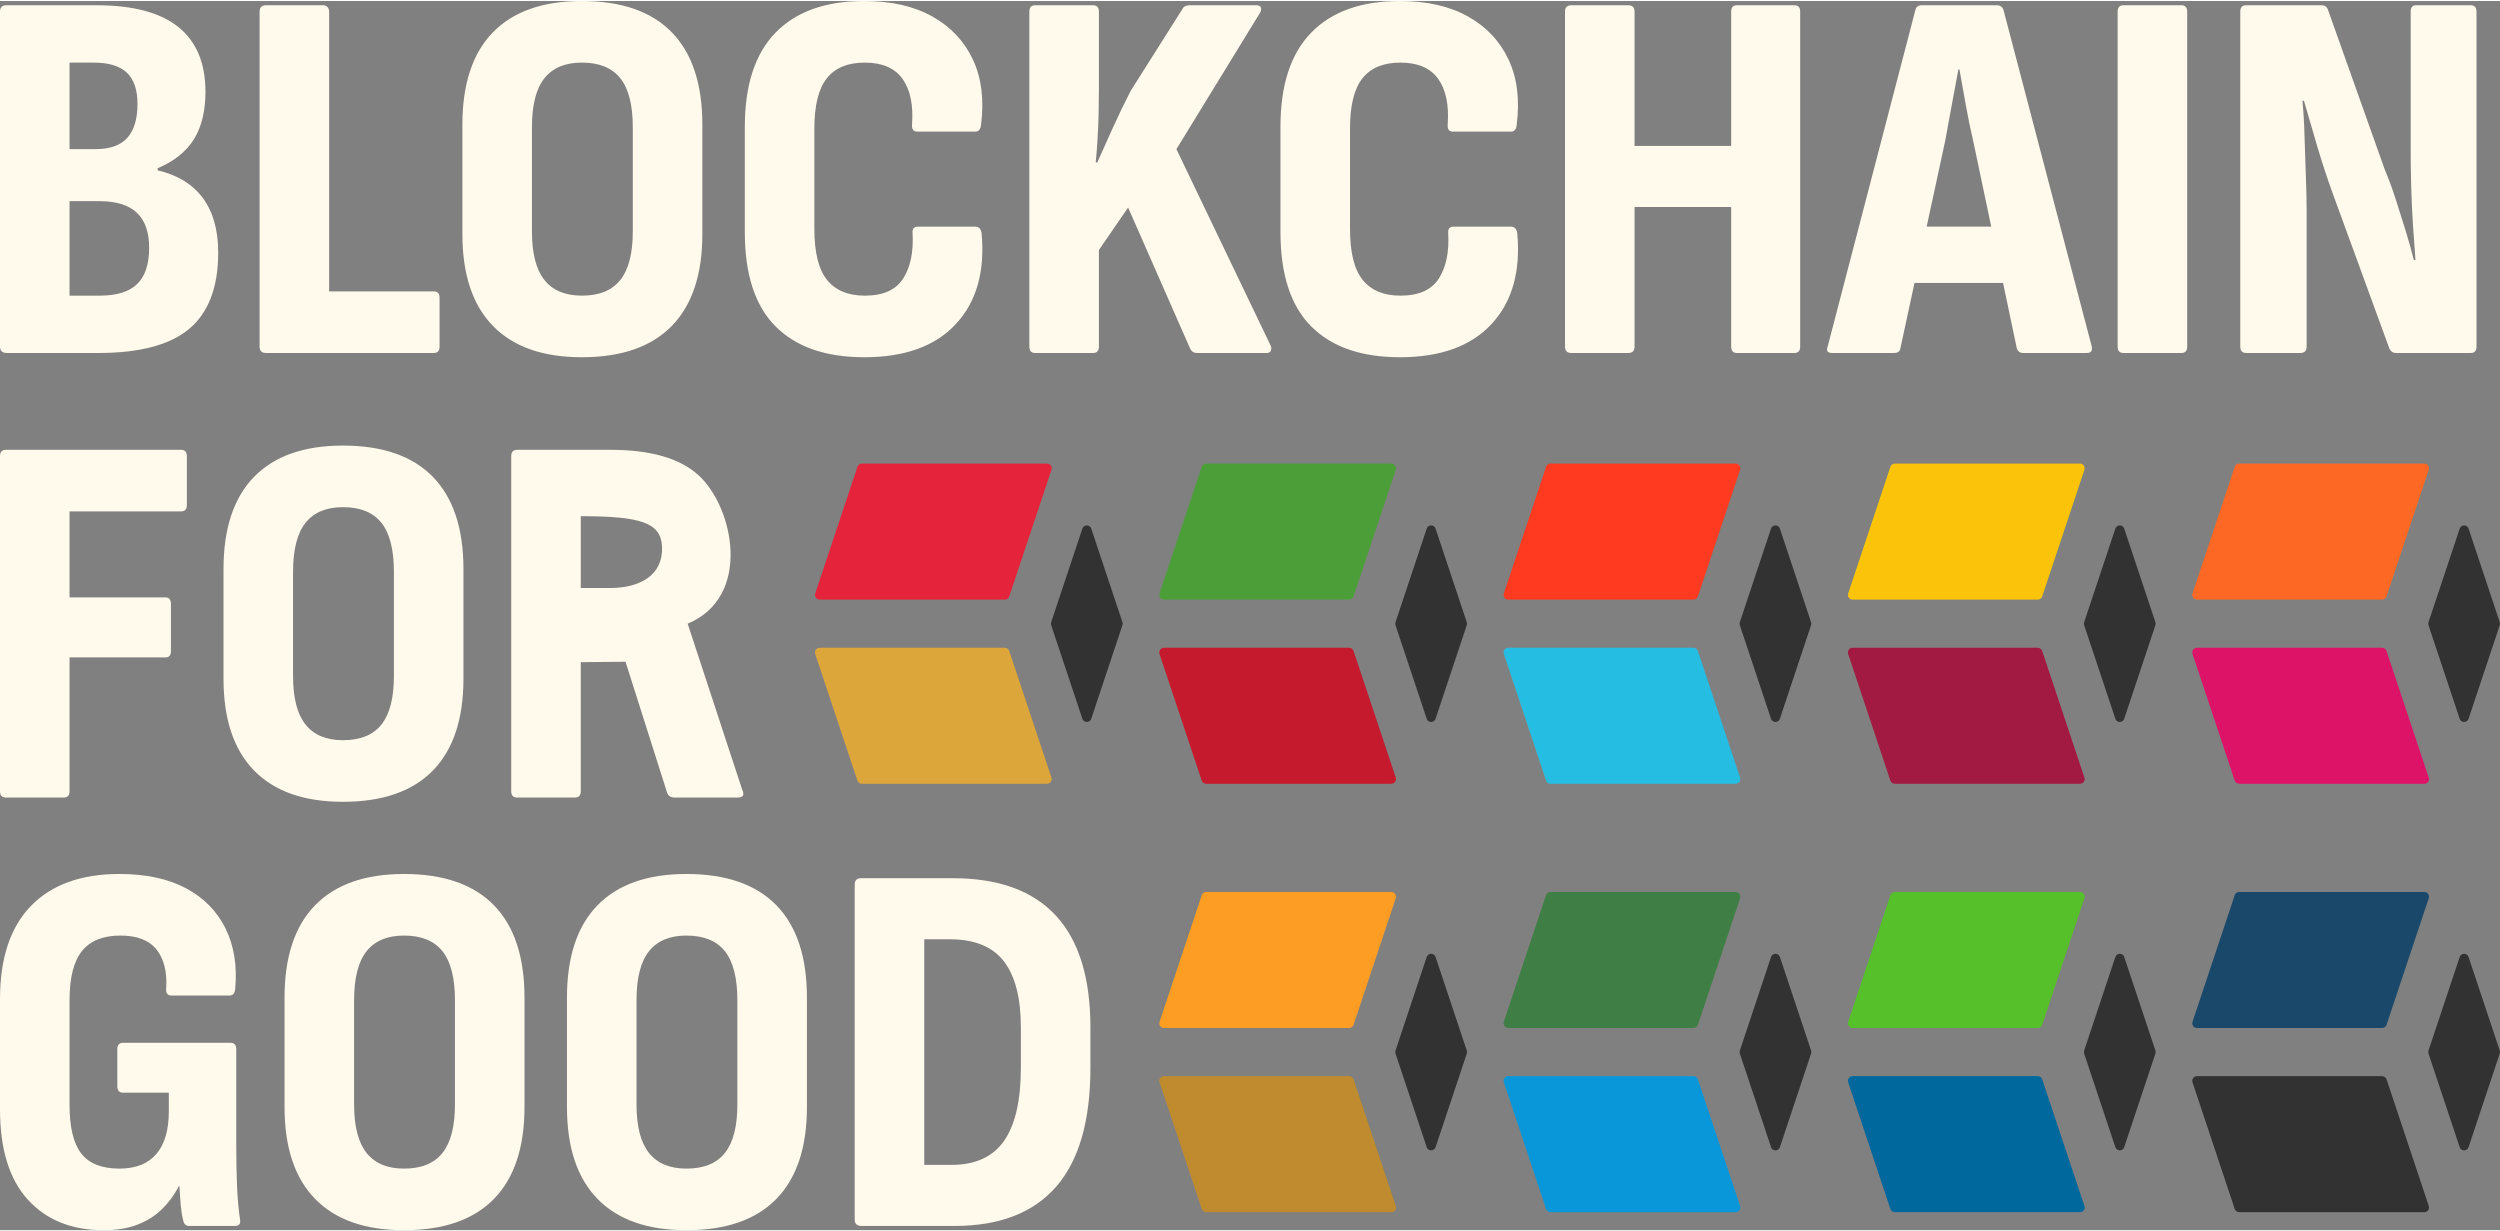 <svg xmlns="http://www.w3.org/2000/svg" xmlns:xlink="http://www.w3.org/1999/xlink" xmlns:xodm="http://www.corel.com/coreldraw/odm/2003" xml:space="preserve" width="532px" height="262px" style="shape-rendering:geometricPrecision; text-rendering:geometricPrecision; image-rendering:optimizeQuality; fill-rule:evenodd; clip-rule:evenodd" viewBox="0 0 47181.1 23197.6"><rect x="0" y="0" width="47181.1" height="23197.6" fill="#808080" stroke="none"/> <defs>  <style type="text/css">       .fil17 {fill:#00689D}    .fil15 {fill:#0A97D9}    .fil18 {fill:#19486A}    .fil7 {fill:#26BDE2}    .fil3 {fill:#323232}    .fil14 {fill:#3F7E44}    .fil5 {fill:#4C9F38}    .fil16 {fill:#56C02B}    .fil9 {fill:#A21942}    .fil13 {fill:#BF8B2E}    .fil4 {fill:#C5192D}    .fil11 {fill:#DD1367}    .fil1 {fill:#DDA63A}    .fil2 {fill:#E5243B}    .fil8 {fill:#FCC30B}    .fil10 {fill:#FD6925}    .fil12 {fill:#FD9D24}    .fil6 {fill:#FF3A21}    .fil0 {fill:#FFFAEB;fill-rule:nonzero}     </style> </defs> <g id="Plan_x0020_1">    <g id="_1801455616656">   <path class="fil0" d="M130.3 6642.5c-86.9,0 -130.3,-40 -130.3,-120.2l0 -6321.9c0,-80.2 40.1,-120.2 120.3,-120.2l1703.1 0c688,0 1202.3,136.9 1543,410.8 340.6,273.8 511,681.2 511,1222.2 0,360.7 -71.9,657.9 -215.5,891.7 -143.6,233.8 -372.4,417.5 -686.3,551.1l0 40c374.1,86.8 657.9,260.5 851.7,521 193.6,260.5 290.5,604.5 290.5,1032 0,647.8 -180.3,1125.4 -541,1432.7 -360.7,307.2 -935.2,460.8 -1723.3,460.8l-1723.2 0zm1182.2 -1082l571.1 0c320.6,0 556,-73.5 706.3,-220.4 150.3,-147 225.4,-374.1 225.4,-681.3 0,-293.9 -76.8,-514.3 -230.4,-661.3 -153.6,-146.9 -390.7,-220.4 -711.4,-220.4l-561 0 0 1783.4zm0 -2765.2l490.9 0c273.9,0 474.3,-71.8 601.2,-215.4 126.9,-143.6 190.3,-355.7 190.3,-636.2 0,-267.2 -66.8,-464.2 -200.4,-591.1 -133.5,-127 -343.9,-190.4 -631.2,-190.4l-450.8 0 0 1633.1zm3707 3847.2c-80.2,0 -120.2,-40 -120.2,-120.2l0 -6321.9c0,-80.2 40,-120.2 120.2,-120.2l1082.1 0c33.3,0 60,11.6 80.1,35 20,23.4 30,51.8 30,85.2l0 5279.9 1973.7 0c73.5,0 110.3,40.1 110.3,120.2l0 921.8c0,80.2 -36.8,120.2 -110.3,120.2l-3165.9 0zm5961.2 80.2c-734.7,0 -1294.1,-197.1 -1678.2,-591.2 -384,-394 -576,-971.8 -576,-1733.2l0 -2063.9c0,-768.1 192,-1349.2 576,-1743.3 384.1,-394.1 943.5,-591.1 1678.2,-591.1 748.1,0 1314.2,197 1698.2,591.1 384.1,394.1 576.1,975.2 576.1,1743.3l0 2063.9c0,761.4 -192,1339.2 -576.1,1733.2 -384,394.1 -950.1,591.2 -1698.2,591.2zm0 -1162.2c327.3,0 569.4,-98.5 726.4,-295.6 157,-197 235.4,-502.6 235.4,-916.7l0 -1963.7c0,-420.8 -78.4,-729.7 -235.4,-926.7 -157,-197.1 -399.1,-295.6 -726.4,-295.6 -313.9,0 -549.3,98.5 -706.3,295.6 -157,197 -235.5,505.9 -235.5,926.7l0 1963.7c0,414.1 78.5,719.7 235.5,916.7 157,197.1 392.4,295.6 706.3,295.6zm5330.1 1162.2c-728.1,0 -1285.8,-193.7 -1673.2,-581.1 -387.4,-387.4 -581.1,-981.9 -581.1,-1783.4l0 -1983.7c0,-788.2 193.7,-1381 581.1,-1778.4 387.4,-397.4 945.1,-596.1 1673.2,-596.1 507.6,0 935,96.8 1282.4,290.6 347.3,193.6 602.8,464.2 766.4,811.5 163.7,347.3 215.4,758.1 155.3,1232.3 -6.7,86.8 -43.4,130.2 -110.2,130.2l-1092 0c-73.5,0 -106.9,-43.4 -100.2,-130.2 26.7,-374.1 -33.5,-662.9 -180.4,-866.6 -146.9,-203.8 -384.1,-305.6 -711.3,-305.6 -320.6,0 -559.4,98.5 -716.4,295.6 -156.9,197 -235.4,512.6 -235.4,946.7l0 1893.6c0,447.5 80.1,769.8 240.4,966.8 160.3,197.1 397.4,295.6 711.4,295.6 347.3,0 589.4,-108.6 726.3,-325.7 137,-217 195.4,-502.5 175.4,-856.5 -6.7,-80.2 26.7,-120.3 100.2,-120.3l1082 0c66.8,0 106.9,40.1 120.2,120.3 66.8,721.3 -93.5,1292.4 -480.9,1713.2 -387.4,420.8 -965.1,631.2 -1733.2,631.2zm3226 -80.2c-73.4,0 -110.2,-40 -110.2,-120.2l0 -6321.9c0,-80.2 36.8,-120.2 110.2,-120.2l1092.1 0c73.5,0 110.2,40 110.2,120.2l0 1452.7c0,133.6 -1.7,282.2 -5,445.9 -3.3,163.6 -10,328.9 -20.1,495.9 -10,167 -21.7,317.3 -35,450.8l30 0c86.8,-193.6 182,-405.7 285.6,-636.2 103.5,-230.4 218.7,-469.2 345.6,-716.3l981.9 -1552.9c20,-40.1 63.4,-60.1 130.2,-60.1l1262.4 0c40.1,0 66.8,13.3 80.1,40 13.4,26.7 6.7,63.5 -20,110.3l-1572.9 2564.8 1773.3 3696.9c20,40.1 23.4,75.2 10,105.2 -13.4,30.1 -40.1,45.1 -80.1,45.1l-1312.5 0c-60.1,0 -103.6,-26.7 -130.3,-80.2l-1172.2 -2665 -551 801.6 0 1823.4c0,80.2 -36.7,120.2 -110.2,120.2l-1092.1 0zm6883 80.2c-728.1,0 -1285.7,-193.7 -1673.2,-581.1 -387.3,-387.4 -581.1,-981.9 -581.1,-1783.4l0 -1983.7c0,-788.2 193.8,-1381 581.1,-1778.4 387.5,-397.4 945.1,-596.1 1673.2,-596.1 507.6,0 935.1,96.8 1282.4,290.6 347.3,193.6 602.8,464.2 766.4,811.5 163.7,347.3 215.5,758.1 155.4,1232.3 -6.7,86.8 -43.5,130.2 -110.3,130.2l-1092 0c-73.5,0 -106.9,-43.4 -100.2,-130.2 26.7,-374.1 -33.4,-662.9 -180.4,-866.6 -146.9,-203.8 -384,-305.6 -711.3,-305.6 -320.6,0 -559.4,98.5 -716.3,295.6 -157,197 -235.5,512.6 -235.5,946.7l0 1893.6c0,447.5 80.2,769.8 240.5,966.8 160.3,197.1 397.4,295.6 711.3,295.6 347.3,0 589.5,-108.6 726.4,-325.7 136.9,-217 195.3,-502.5 175.3,-856.5 -6.7,-80.2 26.7,-120.3 100.2,-120.3l1082 0c66.8,0 106.9,40.1 120.3,120.3 66.7,721.3 -93.5,1292.4 -480.9,1713.2 -387.4,420.8 -965.2,631.2 -1733.3,631.2zm3236.1 -80.2c-80.2,0 -120.3,-40 -120.3,-120.2l0 -6321.9c0,-80.2 40.1,-120.2 120.3,-120.2l1072 0c80.1,0 120.2,40 120.2,120.2l0 2534.8 1823.5 0 0 -2534.8c0,-80.2 36.7,-120.2 110.2,-120.2l1082 0c73.5,0 110.2,40 110.2,120.2l0 6321.9c0,80.2 -36.7,120.2 -110.2,120.2l-1082 0c-73.5,0 -110.2,-40 -110.2,-120.2l0 -2635 -1823.5 0 0 2635c0,80.2 -40.1,120.2 -120.2,120.2l-1072 0zm4919.2 0c-86.8,0 -113.5,-43.4 -80.1,-130.2l1653.1 -6342c13.4,-60.1 53.4,-90.1 120.2,-90.1l1412.7 0c66.8,0 110.2,30 130.2,90.1l1663.2 6342c20,86.8 -10,130.2 -90.2,130.2l-1202.3 0c-60.1,0 -100.1,-30.1 -120.2,-90.2l-821.5 -3907.3c-53.5,-227.1 -100.3,-454.2 -140.3,-681.3 -40.1,-227.1 -80.2,-450.8 -120.2,-671.3l-20.1 0c-40.1,220.5 -81.8,444.2 -125.2,671.3 -43.4,227.1 -85.2,454.2 -125.2,681.3l-841.6 3897.3c-6.7,66.8 -46.8,100.2 -120.3,100.2l-1172.2 0zm1362.6 -1322.5l200.4 -1062 1633 0 220.5 1062 -2053.9 0zm4137.8 1322.5c-73.5,0 -110.2,-40 -110.2,-120.2l0 -6321.9c0,-80.2 36.7,-120.2 110.2,-120.2l1092.1 0c73.4,0 110.2,40 110.2,120.2l0 6321.9c0,80.2 -36.8,120.2 -110.2,120.2l-1092.1 0zm2314.3 0c-73.4,0 -110.1,-40 -110.1,-120.2l0 -6321.9c0,-80.2 36.7,-120.2 110.1,-120.2l1422.8 0c60.1,0 100.1,26.7 120.2,80.1l1072 3015.7c73.5,173.7 143.6,364 210.4,571.1 66.8,207 130.2,409.1 190.4,606.1 60.1,197 110.1,375.7 150.2,536l30.1 0c-13.4,-180.3 -28.4,-392.4 -45.1,-636.2 -16.7,-243.8 -28.4,-490.9 -35.1,-741.4 -6.6,-250.4 -10,-462.5 -10,-636.2l0 -2675c0,-80.2 33.4,-120.2 100.2,-120.2l1031.9 0c73.5,0 110.2,40 110.2,120.2l0 6321.9c0,80.2 -36.7,120.2 -110.2,120.2l-1412.6 0c-53.5,0 -93.5,-26.7 -120.2,-80.2l-1072 -2935.4c-106.9,-293.9 -205.5,-594.5 -295.6,-901.8 -90.2,-307.2 -172,-587.8 -245.5,-841.5l-30 0c20,187 33.4,407.4 40,661.2 6.7,253.8 15,504.3 25.1,751.4 10,247.1 15,467.5 15,661.3l0 2564.8c0,80.2 -40.1,120.2 -120.2,120.2l-1022 0z"></path>   <path class="fil0" d="M110.2 15032.5c-73.5,0 -110.2,-40.1 -110.2,-120.3l0 -6321.8c0,-80.2 36.7,-120.3 110.2,-120.3l3306.2 0c73.5,0 110.2,40.1 110.2,120.3l0 921.7c0,80.1 -36.7,120.2 -110.2,120.2l-2104 0 0 1623.1 1813.5 0c66.8,0 100.2,43.4 100.2,130.2l0 881.7c0,80.1 -33.4,120.2 -100.2,120.2l-1813.5 0 0 2524.7c0,80.2 -36.7,120.3 -110.1,120.3l-1092.1 0zm6362 80.1c-734.7,0 -1294.1,-197 -1678.2,-591.1 -384,-394 -576,-971.8 -576,-1733.3l0 -2063.8c0,-768.1 192,-1349.3 576,-1743.3 384.1,-394.1 943.5,-591.1 1678.2,-591.1 748.1,0 1314.1,197 1698.2,591.1 384,394 576.1,975.2 576.1,1743.3l0 2063.8c0,761.5 -192.1,1339.3 -576.1,1733.3 -384.1,394.1 -950.1,591.1 -1698.2,591.1zm0 -1162.1c327.3,0 569.4,-98.6 726.3,-295.6 157,-197 235.5,-502.6 235.5,-916.7l0 -1963.8c0,-420.7 -78.5,-729.7 -235.5,-926.7 -156.9,-197 -399,-295.5 -726.3,-295.5 -313.9,0 -549.4,98.5 -706.3,295.5 -157,197 -235.5,506 -235.5,926.7l0 1963.8c0,414.1 78.5,719.7 235.5,916.7 156.9,197 392.4,295.6 706.3,295.6zm3286.2 1082c-73.5,0 -110.2,-40.1 -110.2,-120.3l0 -6321.8c0,-80.2 36.7,-120.3 110.2,-120.3l1763.3 0c761.4,0 1317.5,162 1668.1,485.9 660.4,610.1 1003.1,2289.2 -211.9,2795.3l1028.5 3130.9c46.7,100.2 20,150.3 -80.2,150.3l-1202.2 0c-60.1,0 -103.6,-26.7 -130.3,-80.2l-788.7 -2482.9 -844.4 8.3 0 2434.5c0,80.2 -36.7,120.3 -110.2,120.3l-1092 0zm1202.2 -3954.2l551.1 0c559.1,0 1006.7,-237 982.6,-781.2 -20,-452.7 -404.8,-574.6 -1533.7,-574.6l0 1355.8z"></path>   <path class="fil0" d="M1953.7 23197.6c-601.1,0 -1077,-192 -1427.7,-576 -350.7,-384.1 -526,-953.5 -526,-1708.3l0 -2073.9c0,-774.8 195.4,-1362.5 586.1,-1763.3 390.8,-400.7 946.8,-601.1 1668.2,-601.1 500.9,0 920,90.1 1257.3,270.5 337.3,180.3 586.1,434.1 746.4,761.4 160.3,327.3 220.4,708 180.4,1142.1 -6.7,80.2 -43.5,120.3 -110.2,120.3l-1092.1 0c-73.5,0 -106.9,-43.4 -100.2,-130.2 20.1,-314 -40.1,-559.4 -180.3,-736.4 -140.3,-177 -367.4,-265.5 -681.3,-265.5 -327.3,0 -569.4,96.8 -726.4,290.5 -156.9,193.7 -235.4,504.3 -235.4,931.8l0 1973.7c0,420.8 73.4,726.3 220.4,916.7 146.9,190.4 387.4,285.5 721.4,285.5 307.2,0 539.3,-91.8 696.3,-275.5 157,-183.6 235.4,-452.5 235.4,-806.5l0 -350.7 -861.6 0c-73.5,0 -110.2,-40 -110.2,-120.2l0 -701.3c0,-80.2 36.7,-120.2 110.2,-120.2l2023.8 0c73.5,0 110.2,40 110.2,120.2l0 1783.3c0,300.6 5,567.8 15,801.6 10,233.8 28.4,440.8 55.2,621.2 20,86.8 -13.4,130.2 -100.2,130.2l-861.7 0c-60.1,0 -96.8,-36.7 -110.2,-110.2 -20,-73.5 -35,-167 -45.1,-280.5 -10,-113.6 -18.4,-233.8 -25,-360.7l-10 0c-86.9,167 -193.7,312.2 -320.6,435.8 -126.9,123.6 -280.5,220.4 -460.9,290.5 -180.3,70.1 -394.1,105.2 -641.2,105.2zm5670.6 0c-734.7,0 -1294.1,-197 -1678.1,-591.1 -384.1,-394 -576.1,-971.8 -576.1,-1733.3l0 -2063.8c0,-768.2 192,-1349.2 576.1,-1743.3 384,-394.1 943.4,-591.1 1678.1,-591.1 748.1,0 1314.2,197 1698.3,591.1 384,394.1 576,975.1 576,1743.3l0 2063.8c0,761.5 -192,1339.3 -576,1733.3 -384.1,394.1 -950.2,591.1 -1698.3,591.1zm0 -1162.2c327.3,0 569.5,-98.5 726.4,-295.5 157,-197 235.5,-502.6 235.5,-916.7l0 -1963.7c0,-420.8 -78.5,-729.7 -235.5,-926.8 -156.9,-197 -399.1,-295.5 -726.4,-295.5 -313.9,0 -549.3,98.5 -706.3,295.5 -156.9,197.1 -235.4,506 -235.4,926.8l0 1963.7c0,414.1 78.5,719.7 235.4,916.7 157,197 392.4,295.5 706.3,295.5zm5330.1 1162.2c-734.7,0 -1294.1,-197 -1678.2,-591.1 -384,-394 -576.1,-971.8 -576.1,-1733.3l0 -2063.8c0,-768.2 192.1,-1349.2 576.1,-1743.3 384.1,-394.1 943.5,-591.1 1678.2,-591.1 748,0 1314.1,197 1698.2,591.1 384,394.1 576.1,975.1 576.1,1743.3l0 2063.8c0,761.5 -192.1,1339.3 -576.1,1733.3 -384.1,394.1 -950.2,591.1 -1698.2,591.1zm0 -1162.2c327.3,0 569.4,-98.5 726.3,-295.5 157,-197 235.5,-502.6 235.5,-916.7l0 -1963.7c0,-420.8 -78.5,-729.7 -235.5,-926.8 -156.9,-197 -399,-295.5 -726.3,-295.5 -313.9,0 -549.4,98.5 -706.4,295.5 -156.9,197.1 -235.4,506 -235.4,926.8l0 1963.7c0,414.1 78.5,719.7 235.4,916.7 157,197 392.5,295.5 706.4,295.5zm3306.2 1082.1c-86.8,0 -130.2,-40.1 -130.2,-120.2l0 -6321.9c0,-80.2 40,-120.3 120.2,-120.3l1733.2 0c861.7,0 1509.5,235.5 1943.7,706.4 434.1,470.9 651.3,1173.8 651.3,2108.9l0 761.5c0,1001.9 -215.5,1749.9 -646.3,2244.2 -430.8,494.2 -1070.4,741.4 -1918.6,741.4l-1753.3 0zm1182.2 -1152.2l511 0c454.2,0 786.4,-151.9 996.9,-455.8 210.3,-304 315.5,-763.2 315.5,-1377.6l0 -761.5c0,-554.3 -106.8,-970.2 -320.5,-1247.3 -213.8,-277.2 -554.4,-415.8 -1022,-415.8l-480.9 0 0 4258z"></path>   <g>    <path class="fil1" d="M15468.8 12205.8l3494.7 0c42.1,0 77.4,29.4 86.4,68.8l794 2381.7c15.3,46.3 -9.9,96.3 -56.1,111.6 -9.2,3 -18.6,4.4 -27.8,4.4l0 0.5 -3494.7 0c-42.2,0 -77.4,-29.5 -86.5,-68.9l-793.8 -2381.7c-15.3,-46.3 9.8,-96.3 56.1,-111.6 9.2,-3 18.5,-4.4 27.7,-4.4l0 -0.4z"></path>    <path class="fil2" d="M19843.9 8846.3l-794 2381.9c-9,39.4 -44.3,68.9 -86.4,68.9l-3494.7 0 0 -0.5c-9.2,0 -18.6,-1.4 -27.8,-4.4 -46.2,-15.3 -71.4,-65.3 -56.1,-111.6l793.9 -2381.8c9.1,-39.5 44.3,-68.9 86.5,-68.9l3494.7 0 0 0.4c9.2,0 18.6,1.4 27.8,4.5 46.2,15.3 71.4,65.2 56.1,111.5z"></path>    <path class="fil3" d="M21183.4 11779.1l-588.7 1766.2c-8.5,25.6 -28.5,47 -56.1,56.1 -46.3,15.3 -96.3,-9.8 -111.5,-56.1l-588.8 -1766.2c-5.7,-17.4 -6.1,-36.7 0,-55.4l588.8 -1766.3c8.4,-25.6 28.5,-47 56.1,-56.1 46.3,-15.3 96.2,9.8 111.5,56.1l588.7 1766.3c5.8,17.4 6.2,36.7 0,55.4z"></path>   </g>   <g>    <path class="fil4" d="M21966.7 12205.6l3494.6 0c42.2,0 77.5,29.4 86.5,68.9l793.8 2381.8c15.3,46.3 -9.8,96.2 -56.1,111.5 -9.2,3.1 -18.5,4.5 -27.7,4.5l0 0.4 -3494.6 0c-42.2,0 -77.5,-29.4 -86.5,-68.9l-793.9 -2381.8c-15.2,-46.3 9.9,-96.2 56.2,-111.5 9.1,-3.1 18.5,-4.5 27.7,-4.5l0 -0.4z"></path>    <path class="fil3" d="M27681.5 11779.1l-588.7 1766.2c-8.5,25.6 -28.5,47 -56.1,56.1 -46.3,15.3 -96.2,-9.8 -111.5,-56.1l-588.7 -1766.2c-5.8,-17.4 -6.2,-36.7 0,-55.4l588.7 -1766.3c8.5,-25.6 28.5,-47 56.1,-56.1 46.3,-15.3 96.2,9.8 111.5,56.1l588.7 1766.3c5.8,17.4 6.2,36.7 0,55.4z"></path>    <path class="fil5" d="M21882.8 11180.6l793.9 -2381.9c9,-39.4 44.3,-68.8 86.5,-68.8l3494.6 0 0 0.4c9.2,0 18.5,1.4 27.7,4.4 46.3,15.3 71.4,65.3 56.1,111.6l-793.9 2381.8c-9,39.5 -44.3,68.9 -86.4,68.9l-3494.7 0 0 -0.4c-9.2,0 -18.5,-1.4 -27.7,-4.4 -46.3,-15.3 -71.4,-65.3 -56.1,-111.6z"></path>   </g>   <g>    <path class="fil6" d="M32839.9 8846.3l-793.9 2381.9c-9,39.4 -44.3,68.9 -86.5,68.9l-3494.7 0 0 -0.5c-9.2,0 -18.6,-1.4 -27.8,-4.4 -46.2,-15.3 -71.3,-65.3 -56.1,-111.6l794 -2381.8c9,-39.5 44.3,-68.9 86.5,-68.9l3494.6 0 0 0.4c9.2,0 18.6,1.4 27.8,4.5 46.3,15.3 71.4,65.2 56.1,111.5z"></path>    <path class="fil7" d="M28464.8 12205.8l3494.7 0c42.2,0 77.5,29.4 86.5,68.8l793.8 2381.7c15.3,46.3 -9.8,96.3 -56.1,111.6 -9.2,3 -18.5,4.4 -27.7,4.4l0 0.5 -3494.6 0c-42.2,0 -77.5,-29.5 -86.5,-68.9l-794 -2381.7c-15.2,-46.3 9.9,-96.3 56.1,-111.6 9.2,-3 18.6,-4.4 27.8,-4.4l0 -0.4z"></path>    <path class="fil3" d="M34179.6 11779.1l-588.7 1766.2c-8.4,25.6 -28.5,47 -56.1,56.1 -46.2,15.3 -96.2,-9.8 -111.5,-56.1l-588.7 -1766.2c-5.8,-17.4 -6.2,-36.7 0,-55.4l588.7 -1766.3c8.5,-25.6 28.6,-47 56.1,-56.1 46.3,-15.3 96.3,9.8 111.5,56.1l588.7 1766.3c5.8,17.4 6.2,36.7 0,55.4z"></path>   </g>   <g>    <path class="fil8" d="M38457.8 11297.1l-3494.7 0 0 -0.5c-9.1,0 -18.5,-1.4 -27.7,-4.4 -46.3,-15.3 -71.4,-65.3 -56.1,-111.6l793.9 -2381.8c9,-39.5 44.3,-68.9 86.5,-68.9l3494.7 0 0 0.4c9.2,0 18.5,1.4 27.7,4.5 46.3,15.3 71.4,65.2 56.1,111.5l-793.9 2381.9c-9,39.4 -44.3,68.9 -86.5,68.9z"></path>    <path class="fil9" d="M38541.6 12266.7l793.8 2381.4c4.9,11 7.7,23.2 7.7,36 0,48.9 -39.8,88.7 -88.7,88.7l-3494.7 0 0 -0.5c-37,0 -71.6,-23.4 -83.8,-60.5l-793.8 -2381.4c-4.9,-11 -7.6,-23.2 -7.6,-36 0,-48.9 39.7,-88.6 88.7,-88.6l3494.6 0 0 0.4c37.1,0 71.6,23.4 83.8,60.5z"></path>    <path class="fil3" d="M40678.1 11779.1l-588.8 1766.2c-8.5,25.6 -28.6,47 -56.1,56.1 -46.3,15.3 -96.3,-9.8 -111.5,-56.1l-588.7 -1766.2c-5.8,-17.4 -6.2,-36.7 0,-55.4l588.7 -1766.3c8.4,-25.6 28.5,-47 56.1,-56.1 46.2,-15.3 96.2,9.8 111.5,56.1l588.8 1766.3c5.7,17.4 6.1,36.7 0,55.4z"></path>   </g>   <g>    <path class="fil3" d="M47176.6 11779.1l-588.7 1766.2c-8.5,25.6 -28.6,47 -56.1,56.1 -46.3,15.3 -96.3,-9.8 -111.6,-56.1l-588.6 -1766.2c-5.8,-17.4 -6.2,-36.7 0,-55.4l588.6 -1766.3c8.5,-25.6 28.6,-47 56.1,-56.1 46.3,-15.3 96.3,9.8 111.6,56.1l588.7 1766.3c5.8,17.4 6.2,36.7 0,55.4z"></path>    <path class="fil10" d="M44956.4 11297.1l-3494.7 0 0 -0.5c-9.2,0 -18.5,-1.4 -27.7,-4.4 -46.3,-15.3 -71.4,-65.3 -56.1,-111.6l794 -2381.8c9,-39.5 44.3,-68.9 86.4,-68.9l3494.7 0 0 0.4c9.2,0 18.5,1.4 27.7,4.5 46.3,15.3 71.4,65.2 56.1,111.5l-794 2381.9c-9,39.4 -44.3,68.9 -86.4,68.9z"></path>    <path class="fil11" d="M45040.2 12266.7l793.8 2381.4c4.9,11 7.6,23.2 7.6,36 0,48.9 -39.7,88.7 -88.7,88.7l-3494.6 0 0 -0.5c-37,0 -71.6,-23.4 -83.8,-60.5l-793.9 -2381.4c-4.9,-11 -7.6,-23.2 -7.6,-36 0,-48.9 39.7,-88.6 88.7,-88.6l3494.7 0 0 0.4c37,0 71.6,23.4 83.8,60.5z"></path>   </g>   <g>    <path class="fil12" d="M25461.8 19381.9l-3494.8 0 0 -0.4c-9.2,0 -18.6,-1.4 -27.7,-4.4 -46.3,-15.3 -71.4,-65.3 -56.1,-111.6l793.9 -2381.9c9,-39.4 44.3,-68.9 86.5,-68.9l3494.8 0 0 0.4c9.2,0 18.6,1.5 27.8,4.5 46.2,15.3 71.3,65.3 56.1,111.5l-794 2382c-9,39.4 -44.3,68.8 -86.5,68.8z"></path>    <path class="fil3" d="M27681.8 19863.9l-588.8 1766.6c-8.5,25.6 -28.5,47 -56.1,56.1 -46.3,15.3 -96.2,-9.8 -111.5,-56.1l-588.8 -1766.6c-5.8,-17.3 -6.2,-36.7 0,-55.4l588.8 -1766.5c8.5,-25.7 28.5,-47 56.1,-56.2 46.3,-15.2 96.2,9.9 111.5,56.2l588.8 1766.5c5.8,17.4 6.2,36.7 0,55.4z"></path>    <path class="fil13" d="M22679.8 22796.8l-793.9 -2381.6c-4.9,-11 -7.6,-23.2 -7.6,-36 0,-49 39.7,-88.7 88.7,-88.7l3494.8 0 0 0.4c37,0 71.6,23.4 83.8,60.5l793.9 2381.7c4.9,11 7.6,23.2 7.6,36 0,48.9 -39.7,88.6 -88.7,88.6l-3494.8 0 0 -0.4c-37,0 -71.6,-23.4 -83.8,-60.5z"></path>   </g>   <g>    <path class="fil14" d="M31960.1 19382l-3494.9 0 0 -0.4c-9.2,0 -18.5,-1.4 -27.7,-4.4 -46.3,-15.3 -71.4,-65.3 -56.1,-111.6l794 -2381.9c9,-39.4 44.3,-68.9 86.5,-68.9l3494.8 0 0 0.4c9.2,0 18.6,1.5 27.7,4.5 46.3,15.3 71.4,65.3 56.1,111.5l-793.9 2381.9c-9,39.5 -44.3,68.9 -86.5,68.9z"></path>    <path class="fil15" d="M32043.9 20351.5l793.9 2381.6c4.9,11 7.6,23.2 7.6,36 0,49 -39.7,88.7 -88.7,88.7l-3494.8 0 0 -0.4c-37.1,0 -71.6,-23.5 -83.9,-60.6l-793.9 -2381.5c-4.9,-11 -7.6,-23.2 -7.6,-36 0,-49 39.7,-88.7 88.7,-88.7l3494.9 0 0 0.4c37,0 71.6,23.4 83.8,60.5z"></path>    <path class="fil3" d="M34180.1 19863.9l-588.8 1766.6c-8.5,25.6 -28.6,47 -56.1,56.1 -46.3,15.3 -96.3,-9.8 -111.6,-56.1l-588.8 -1766.6c-5.8,-17.3 -6.2,-36.7 0,-55.4l588.8 -1766.4c8.5,-25.7 28.6,-47 56.1,-56.2 46.3,-15.2 96.3,9.9 111.6,56.2l588.8 1766.4c5.7,17.4 6.1,36.7 0,55.4z"></path>   </g>   <g>    <path class="fil16" d="M39338.7 16931.1l-794 2382c-9,39.4 -44.3,68.8 -86.4,68.8l-3494.9 0 0 -0.4c-9.1,0 -18.5,-1.4 -27.7,-4.4 -46.3,-15.3 -71.4,-65.3 -56.1,-111.6l793.9 -2381.9c9,-39.4 44.3,-68.9 86.5,-68.9l3494.9 0 0 0.4c9.2,0 18.5,1.5 27.7,4.5 46.3,15.3 71.4,65.3 56.1,111.5z"></path>    <path class="fil17" d="M38542.1 20351.5l793.9 2381.6c4.9,11 7.6,23.2 7.6,36 0,48.9 -39.7,88.6 -88.7,88.6l-3494.9 0 0 -0.4c-37,0 -71.6,-23.4 -83.8,-60.5l-793.8 -2381.5c-4.9,-11 -7.6,-23.2 -7.6,-36 0,-49 39.7,-88.7 88.6,-88.7l3494.9 0 0 0.4c37,0 71.5,23.4 83.8,60.5z"></path>    <path class="fil3" d="M40678.3 19863.9l-588.8 1766.6c-8.5,25.6 -28.6,47 -56.1,56.1 -46.3,15.3 -96.3,-9.8 -111.6,-56.1l-588.8 -1766.6c-5.8,-17.3 -6.2,-36.7 0,-55.4l588.8 -1766.5c8.5,-25.7 28.6,-47 56.1,-56.2 46.3,-15.2 96.3,9.9 111.6,56.2l588.8 1766.5c5.8,17.4 6.2,36.7 0,55.4z"></path>   </g>   <g>    <path class="fil18" d="M44956.6 19382l-3494.8 0 0 -0.4c-9.2,0 -18.6,-1.4 -27.7,-4.4 -46.3,-15.3 -71.4,-65.3 -56.2,-111.6l794 -2381.9c9,-39.4 44.3,-68.9 86.5,-68.9l3494.8 0 0 0.4c9.1,0 18.5,1.5 27.7,4.5 46.3,15.3 71.4,65.3 56.1,111.5l-794 2381.9c-9,39.5 -44.3,68.9 -86.4,68.9z"></path>    <path class="fil3" d="M45040.4 20351.5l793.8 2381.6c4.9,11 7.6,23.2 7.6,36 0,49 -39.7,88.7 -88.6,88.7l-3494.8 0 0 -0.4c-37,0 -71.6,-23.5 -83.8,-60.6l-793.9 -2381.5c-4.9,-11 -7.6,-23.2 -7.6,-36 0,-49 39.7,-88.7 88.7,-88.7l3494.8 0 0 0.4c37,0 71.6,23.4 83.8,60.5z"></path>    <path class="fil3" d="M47176.6 19863.9l-588.8 1766.6c-8.5,25.6 -28.6,47 -56.2,56.1 -46.2,15.3 -96.2,-9.8 -111.5,-56.1l-588.8 -1766.6c-5.8,-17.3 -6.2,-36.7 0,-55.4l588.8 -1766.5c8.5,-25.7 28.6,-47 56.1,-56.2 46.3,-15.2 96.3,9.9 111.6,56.2l588.8 1766.5c5.8,17.4 6.2,36.7 0,55.4z"></path>   </g>  </g> </g></svg>